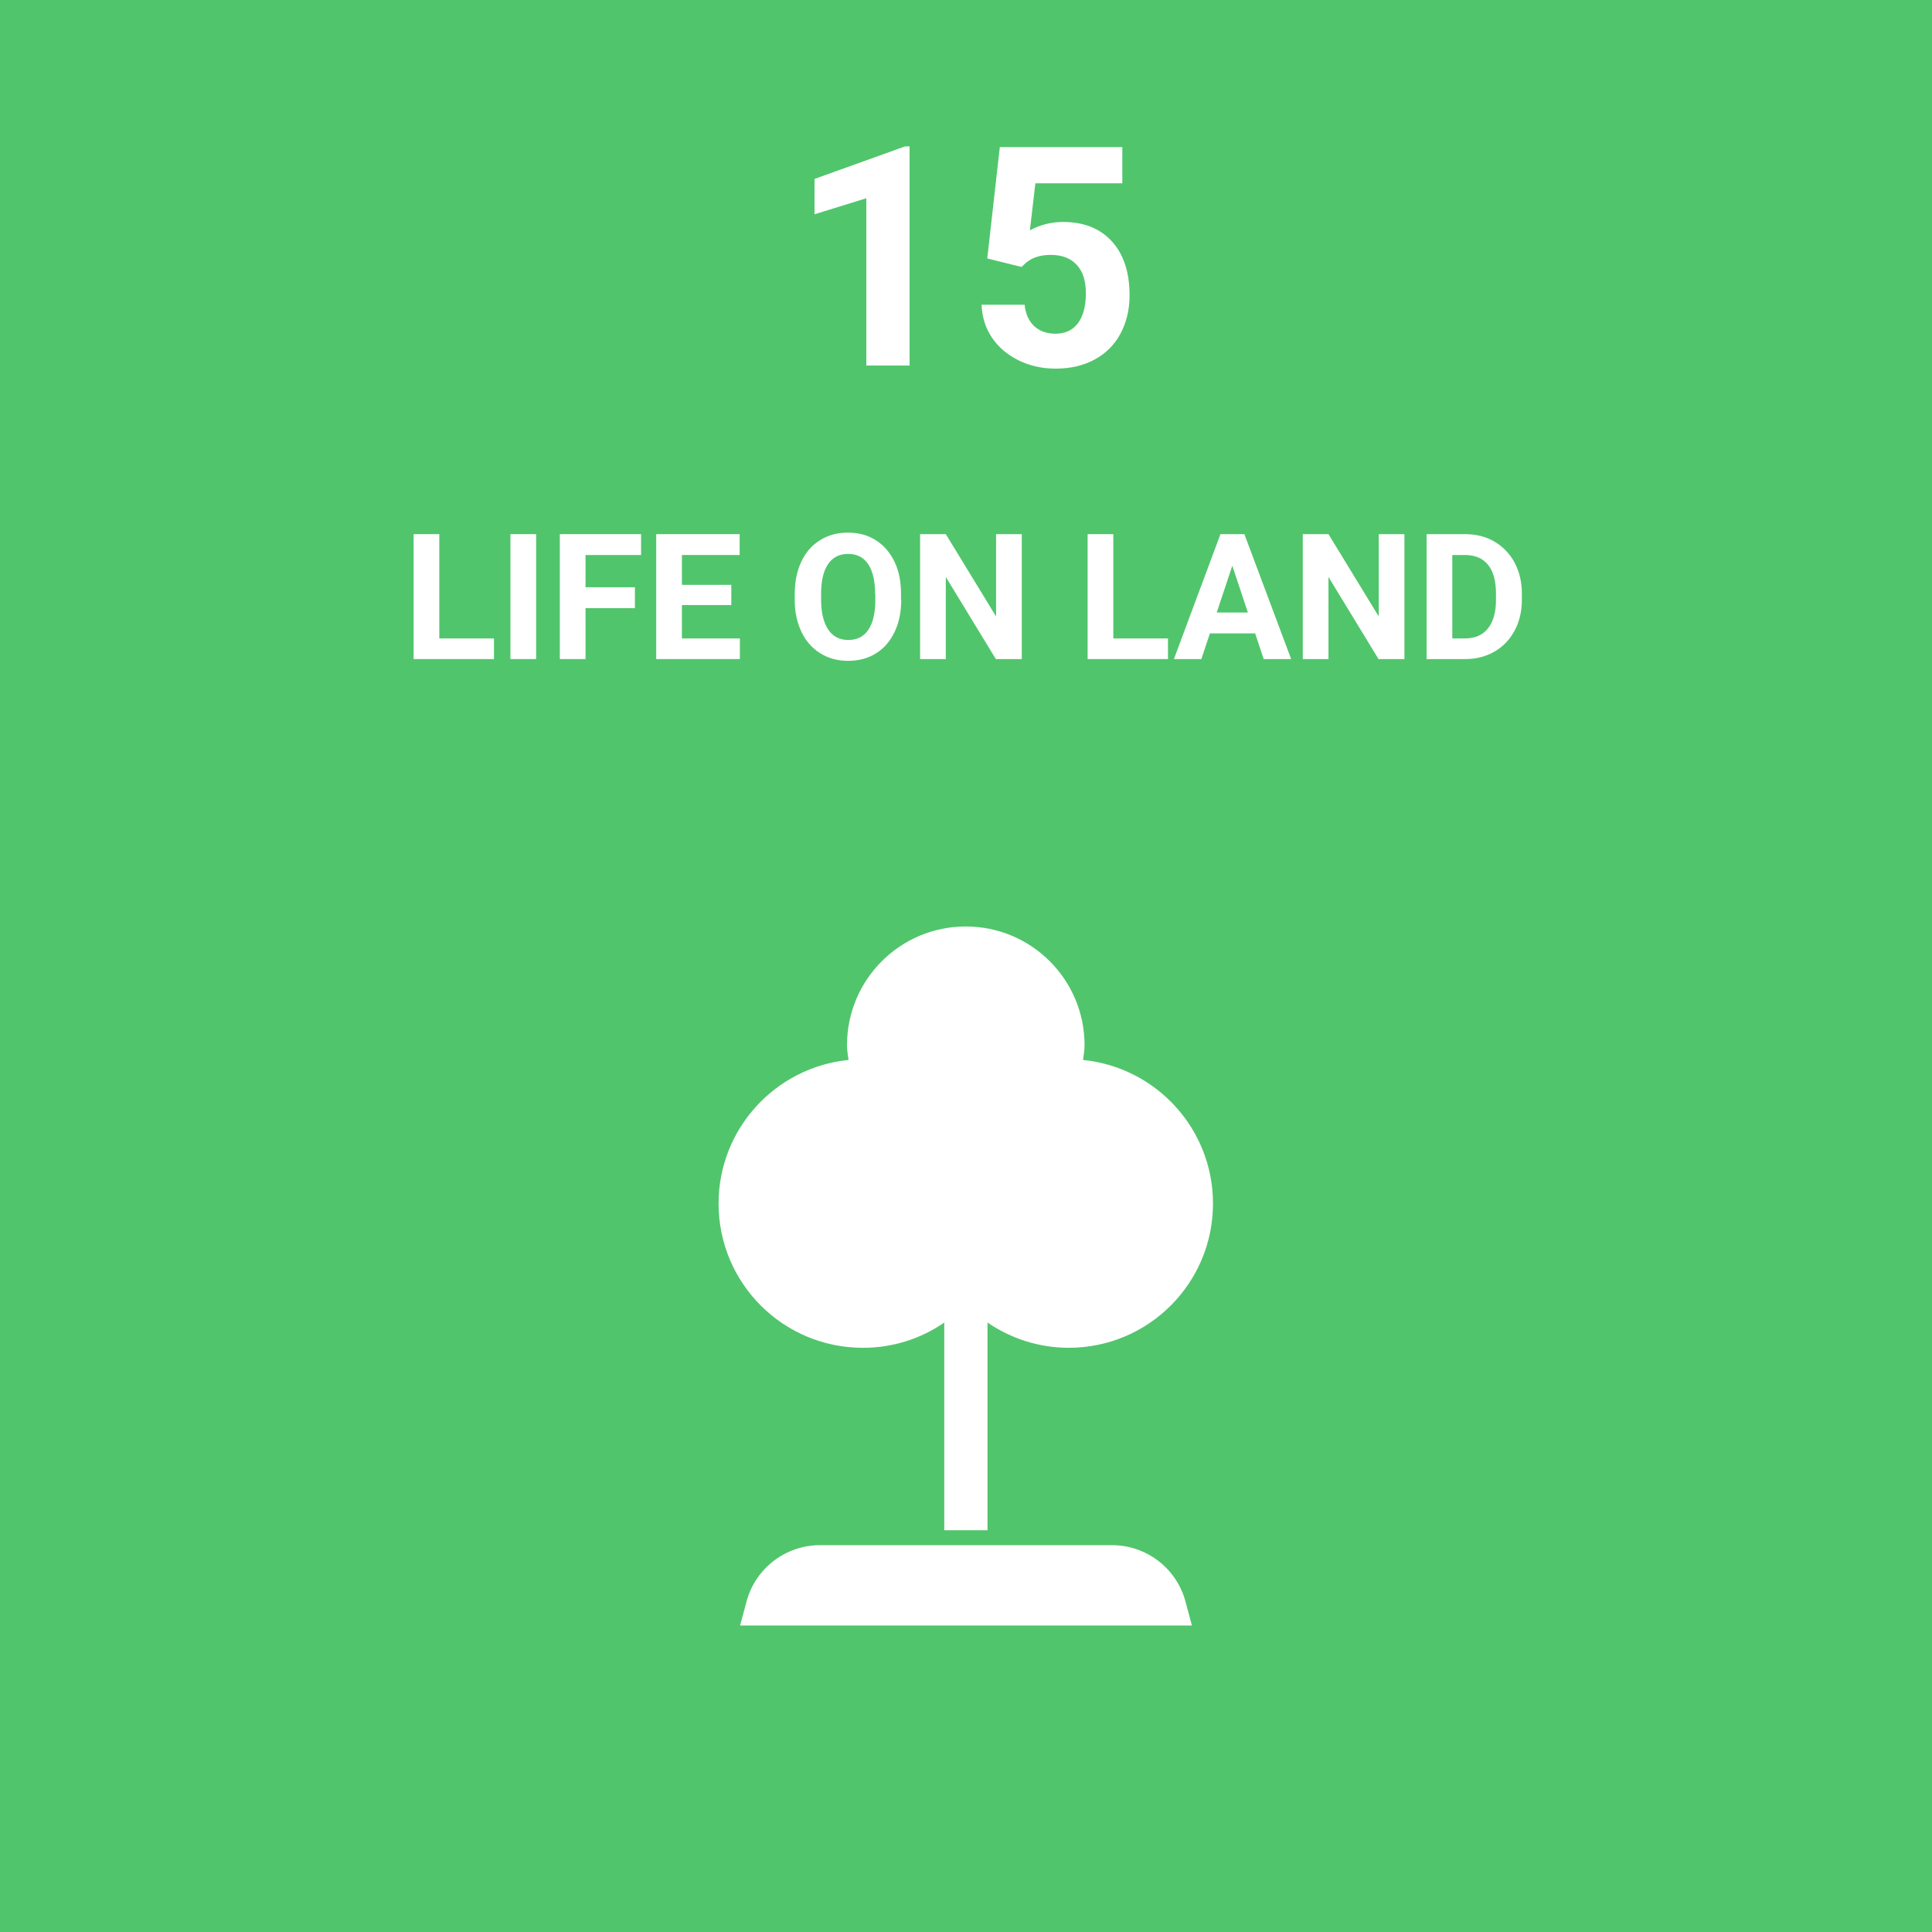 <?xml version="1.0" encoding="UTF-8"?><svg id="Layer_1" xmlns="http://www.w3.org/2000/svg" viewBox="0 0 88 88"><defs><style>.cls-1{fill:#fff;}.cls-2{fill:#51c56c;}</style></defs><rect class="cls-2" x="-.05" y="-.05" width="88.1" height="88.1"/><g><path class="cls-1" d="M39.31,61.39c1.37,0,2.65-.42,3.7-1.15v9.46h1.97v-9.46c1.05,.72,2.33,1.15,3.7,1.15,3.63,0,6.57-2.94,6.57-6.57,0-3.41-2.6-6.21-5.92-6.54,.03-.22,.07-.44,.07-.67,0-2.99-2.42-5.41-5.41-5.41s-5.41,2.42-5.41,5.41c0,.23,.04,.45,.07,.67-3.32,.33-5.92,3.13-5.92,6.54,0,3.63,2.94,6.57,6.57,6.57Z"/><path class="cls-1" d="M50.65,70.38h-13.3c-1.57,0-2.95,1.06-3.35,2.58l-.29,1.08h20.58l-.29-1.08c-.4-1.52-1.78-2.58-3.35-2.58Z"/></g><g><path class="cls-1" d="M41.44,16.65h-1.98v-7.62l-2.36,.73v-1.61l4.12-1.48h.21v9.97Z"/><path class="cls-1" d="M44.97,11.76l.57-5.06h5.58v1.65h-3.96l-.25,2.14c.47-.25,.97-.38,1.5-.38,.95,0,1.69,.29,2.23,.88s.81,1.41,.81,2.47c0,.64-.14,1.22-.41,1.73-.27,.51-.66,.9-1.17,1.18s-1.1,.42-1.79,.42c-.6,0-1.16-.12-1.67-.37s-.92-.59-1.22-1.03c-.3-.44-.46-.95-.48-1.51h1.96c.04,.41,.19,.74,.43,.97,.25,.23,.57,.35,.97,.35,.45,0,.79-.16,1.03-.48s.36-.78,.36-1.36-.14-1-.42-1.3-.67-.45-1.18-.45c-.47,0-.85,.12-1.14,.37l-.19,.18-1.57-.39Z"/></g><g><path class="cls-1" d="M20.01,29.08h2.49v.94h-3.66v-5.69h1.17v4.75Z"/><path class="cls-1" d="M24.42,30.02h-1.17v-5.69h1.17v5.69Z"/><path class="cls-1" d="M28.92,27.7h-2.25v2.32h-1.17v-5.69h3.7v.95h-2.53v1.47h2.25v.95Z"/><path class="cls-1" d="M33.31,27.56h-2.25v1.52h2.64v.94h-3.81v-5.69h3.8v.95h-2.63v1.36h2.25v.92Z"/><path class="cls-1" d="M41.05,27.31c0,.56-.1,1.05-.3,1.47s-.48,.75-.85,.98c-.37,.23-.79,.34-1.27,.34s-.89-.11-1.26-.34-.66-.55-.86-.97c-.2-.42-.31-.9-.31-1.45v-.28c0-.56,.1-1.05,.3-1.48s.49-.75,.86-.98c.37-.23,.79-.34,1.26-.34s.9,.11,1.26,.34c.37,.23,.65,.55,.86,.98s.3,.92,.3,1.47v.25Zm-1.19-.26c0-.6-.11-1.05-.32-1.36-.21-.31-.52-.46-.91-.46s-.7,.15-.91,.46c-.21,.31-.32,.75-.32,1.35v.28c0,.58,.11,1.03,.32,1.35s.52,.48,.92,.48,.7-.15,.91-.46,.32-.76,.32-1.35v-.28Z"/><path class="cls-1" d="M46.53,30.02h-1.17l-2.28-3.74v3.74h-1.17v-5.69h1.17l2.29,3.75v-3.75h1.17v5.69Z"/><path class="cls-1" d="M50.71,29.08h2.49v.94h-3.66v-5.69h1.17v4.75Z"/><path class="cls-1" d="M57.16,28.85h-2.05l-.39,1.17h-1.25l2.12-5.69h1.09l2.13,5.69h-1.25l-.39-1.17Zm-1.74-.95h1.42l-.71-2.13-.71,2.13Z"/><path class="cls-1" d="M63.96,30.02h-1.17l-2.28-3.74v3.74h-1.17v-5.69h1.17l2.29,3.75v-3.75h1.17v5.69Z"/><path class="cls-1" d="M64.98,30.02v-5.69h1.75c.5,0,.95,.11,1.34,.34,.39,.23,.7,.55,.92,.96,.22,.42,.33,.89,.33,1.42v.26c0,.53-.11,1-.33,1.41-.22,.41-.52,.73-.92,.96s-.84,.34-1.34,.34h-1.76Zm1.17-4.74v3.8h.57c.46,0,.81-.15,1.05-.45,.24-.3,.37-.73,.37-1.29v-.3c0-.58-.12-1.02-.36-1.31-.24-.3-.59-.45-1.05-.45h-.58Z"/></g></svg>